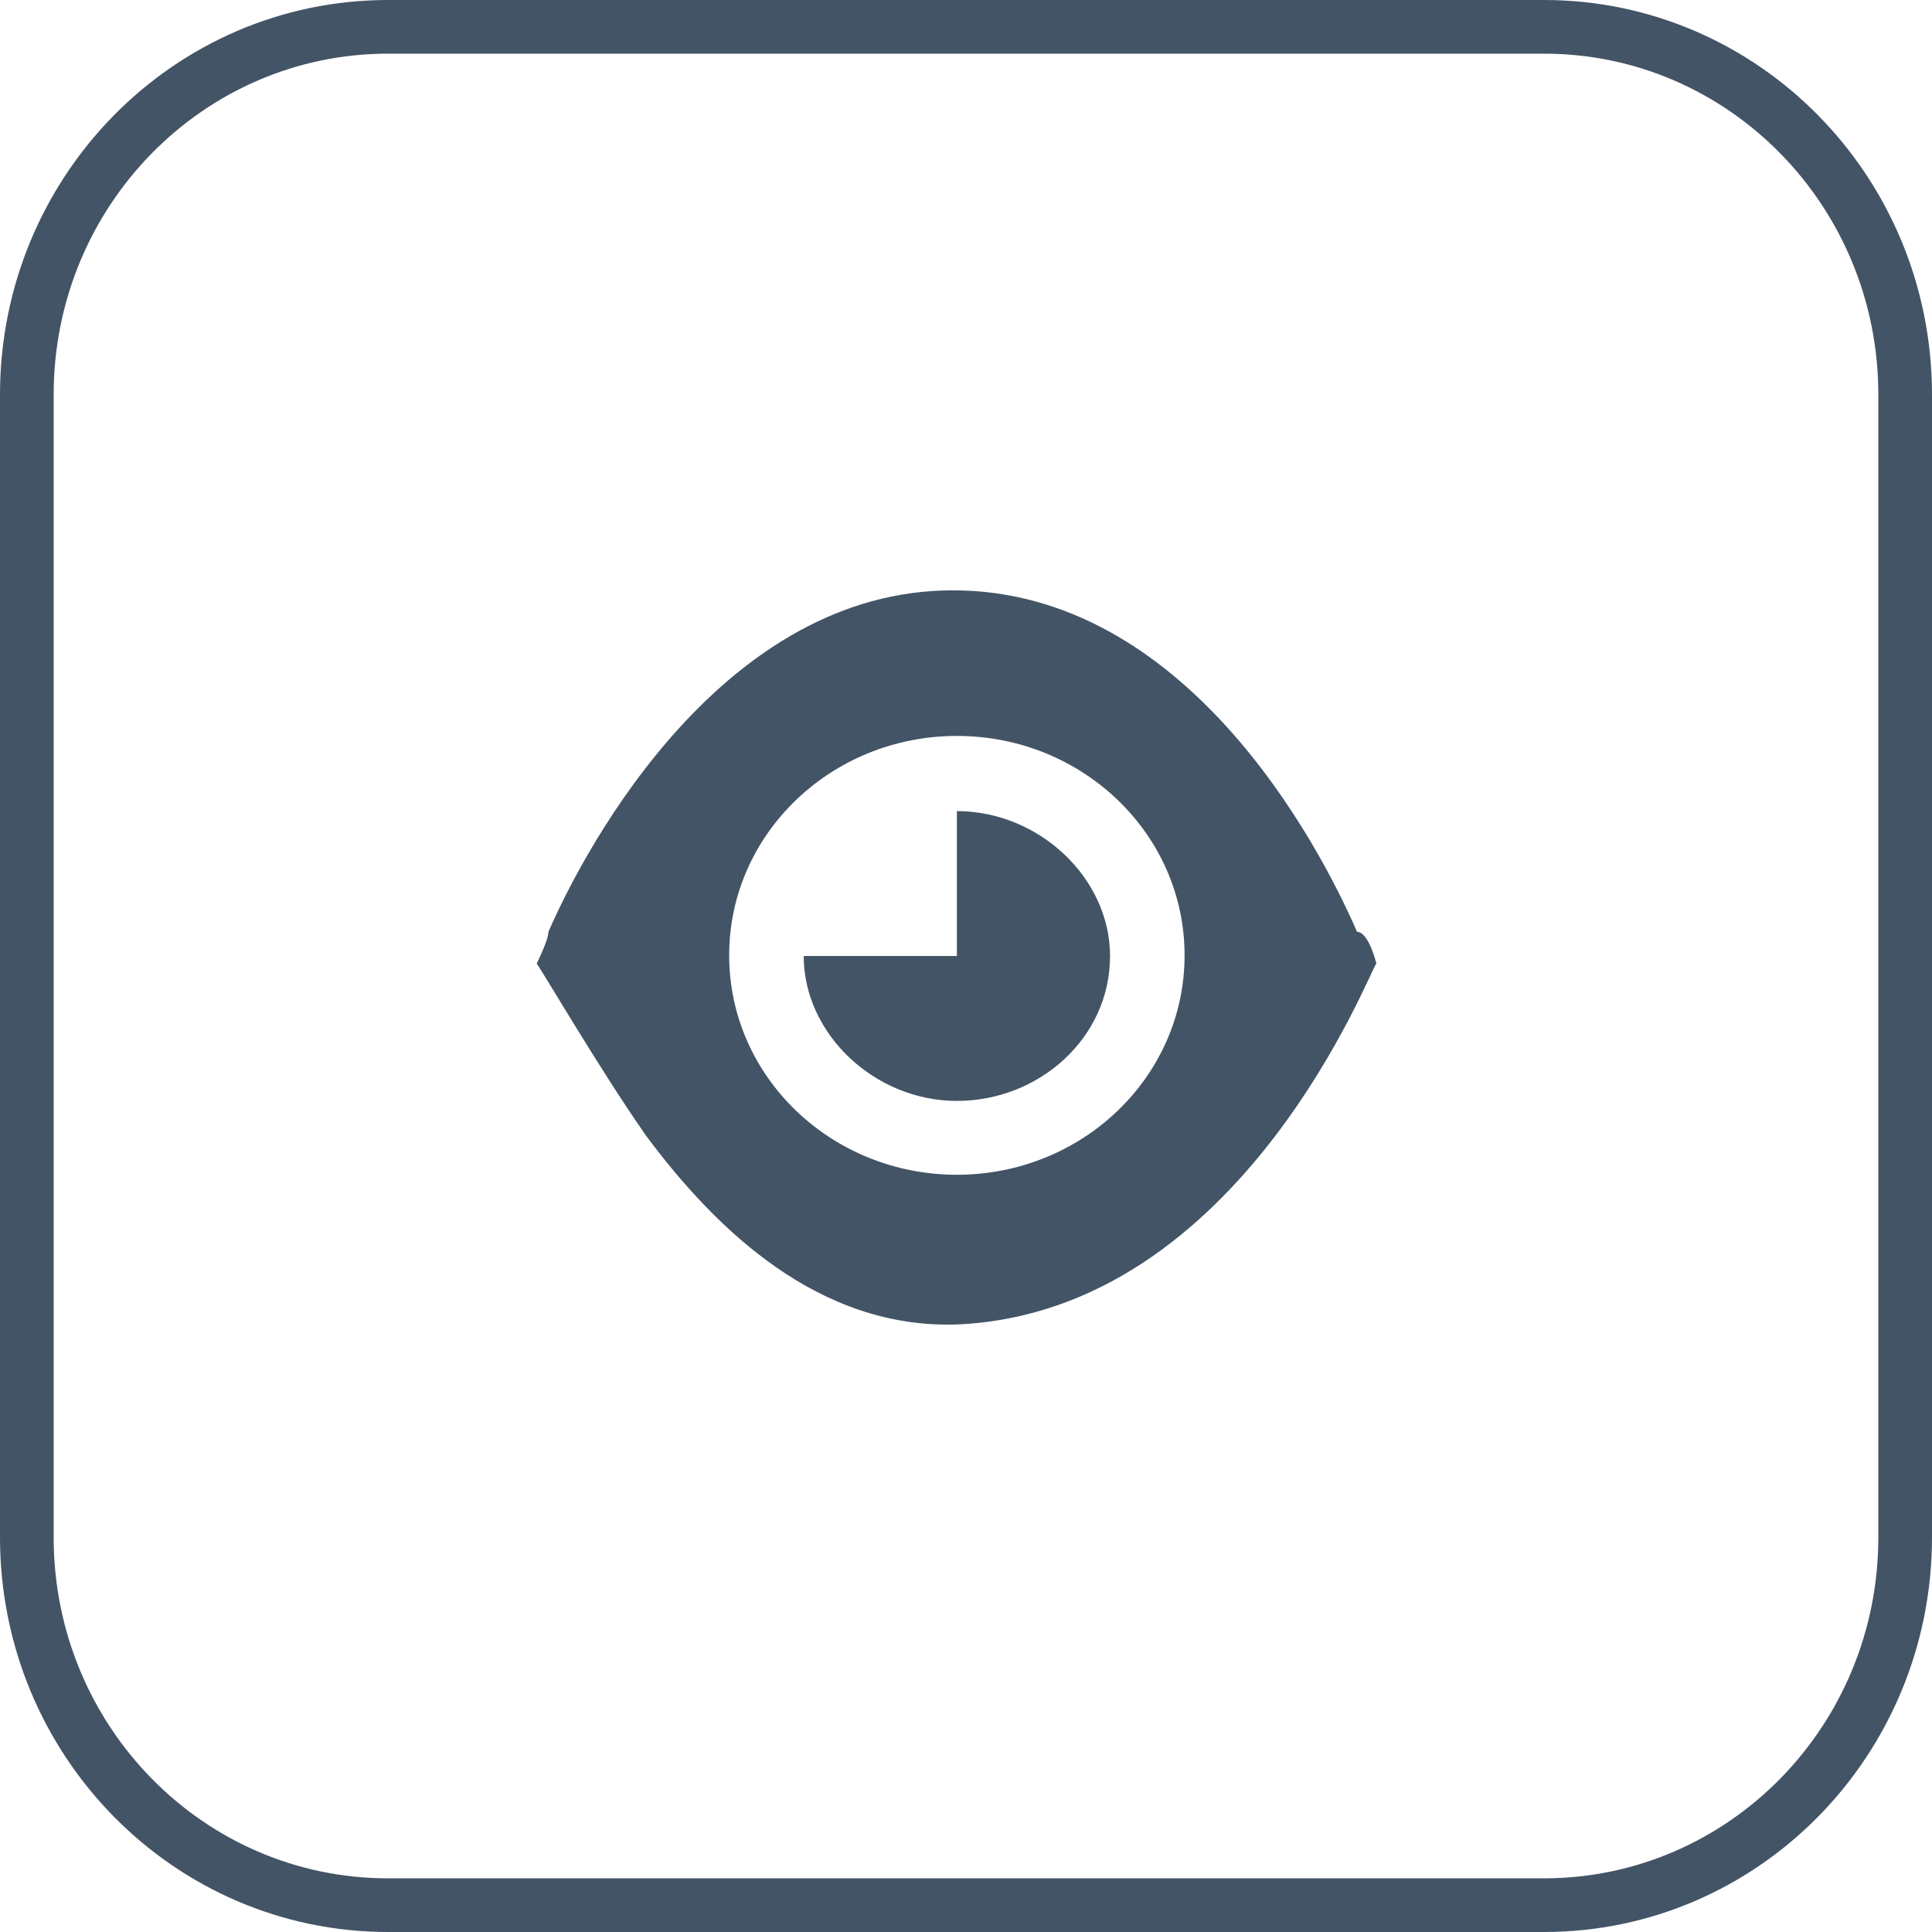<?xml version="1.0" encoding="UTF-8"?>
<svg width="36px" height="36px" viewBox="0 0 36 36" version="1.1" xmlns="http://www.w3.org/2000/svg" xmlns:xlink="http://www.w3.org/1999/xlink">
    <!-- Generator: Sketch 58 (84663) - https://sketch.com -->
    <title>4</title>
    <desc>Created with Sketch.</desc>
    <g id="页面-1" stroke="none" stroke-width="1" fill="none" fill-rule="evenodd">
        <g id="竞赛实时信息发布系统" transform="translate(-953, -729)">
            <g id="4" transform="translate(953, 729)">
                <path d="M28.769,35.5 C32.484,35.5 35.5,32.436 35.5,28.646 L35.5,7.354 C35.5,3.564 32.484,0.5 28.769,0.5 L7.231,0.5 C3.513,0.5 0.5,3.568 0.5,7.354 L0.5,28.646 C0.5,32.436 3.516,35.5 7.231,35.5 L28.769,35.5 Z" id="路径" stroke="#435466"></path>
                <path d="M25.647,17.956 C25.57,17.956 23.166,24.461 17.817,24.68 C15.259,24.757 13.356,22.931 12.044,21.17 C11.17,19.923 10.064,18.02 10,17.956 C10,17.956 10.219,17.519 10.219,17.364 C10.951,15.68 13.51,11 17.753,11 C22.073,11 24.554,15.68 25.287,17.364 C25.506,17.364 25.647,17.956 25.647,17.956 L25.647,17.956 Z M17.83,13.713 C15.49,13.713 13.587,15.539 13.587,17.801 C13.587,20.064 15.49,21.89 17.83,21.89 C20.17,21.89 22.073,20.064 22.073,17.801 C22.073,15.539 20.17,13.713 17.83,13.713 Z M17.83,20.514 C16.3,20.514 14.976,19.267 14.976,17.814 L17.83,17.814 L17.83,15.114 C19.36,15.114 20.684,16.361 20.684,17.814 C20.684,19.344 19.36,20.514 17.83,20.514 Z" id="形状" fill="#435466" fill-rule="nonzero"></path>
            </g>
        </g>
    </g>
</svg>